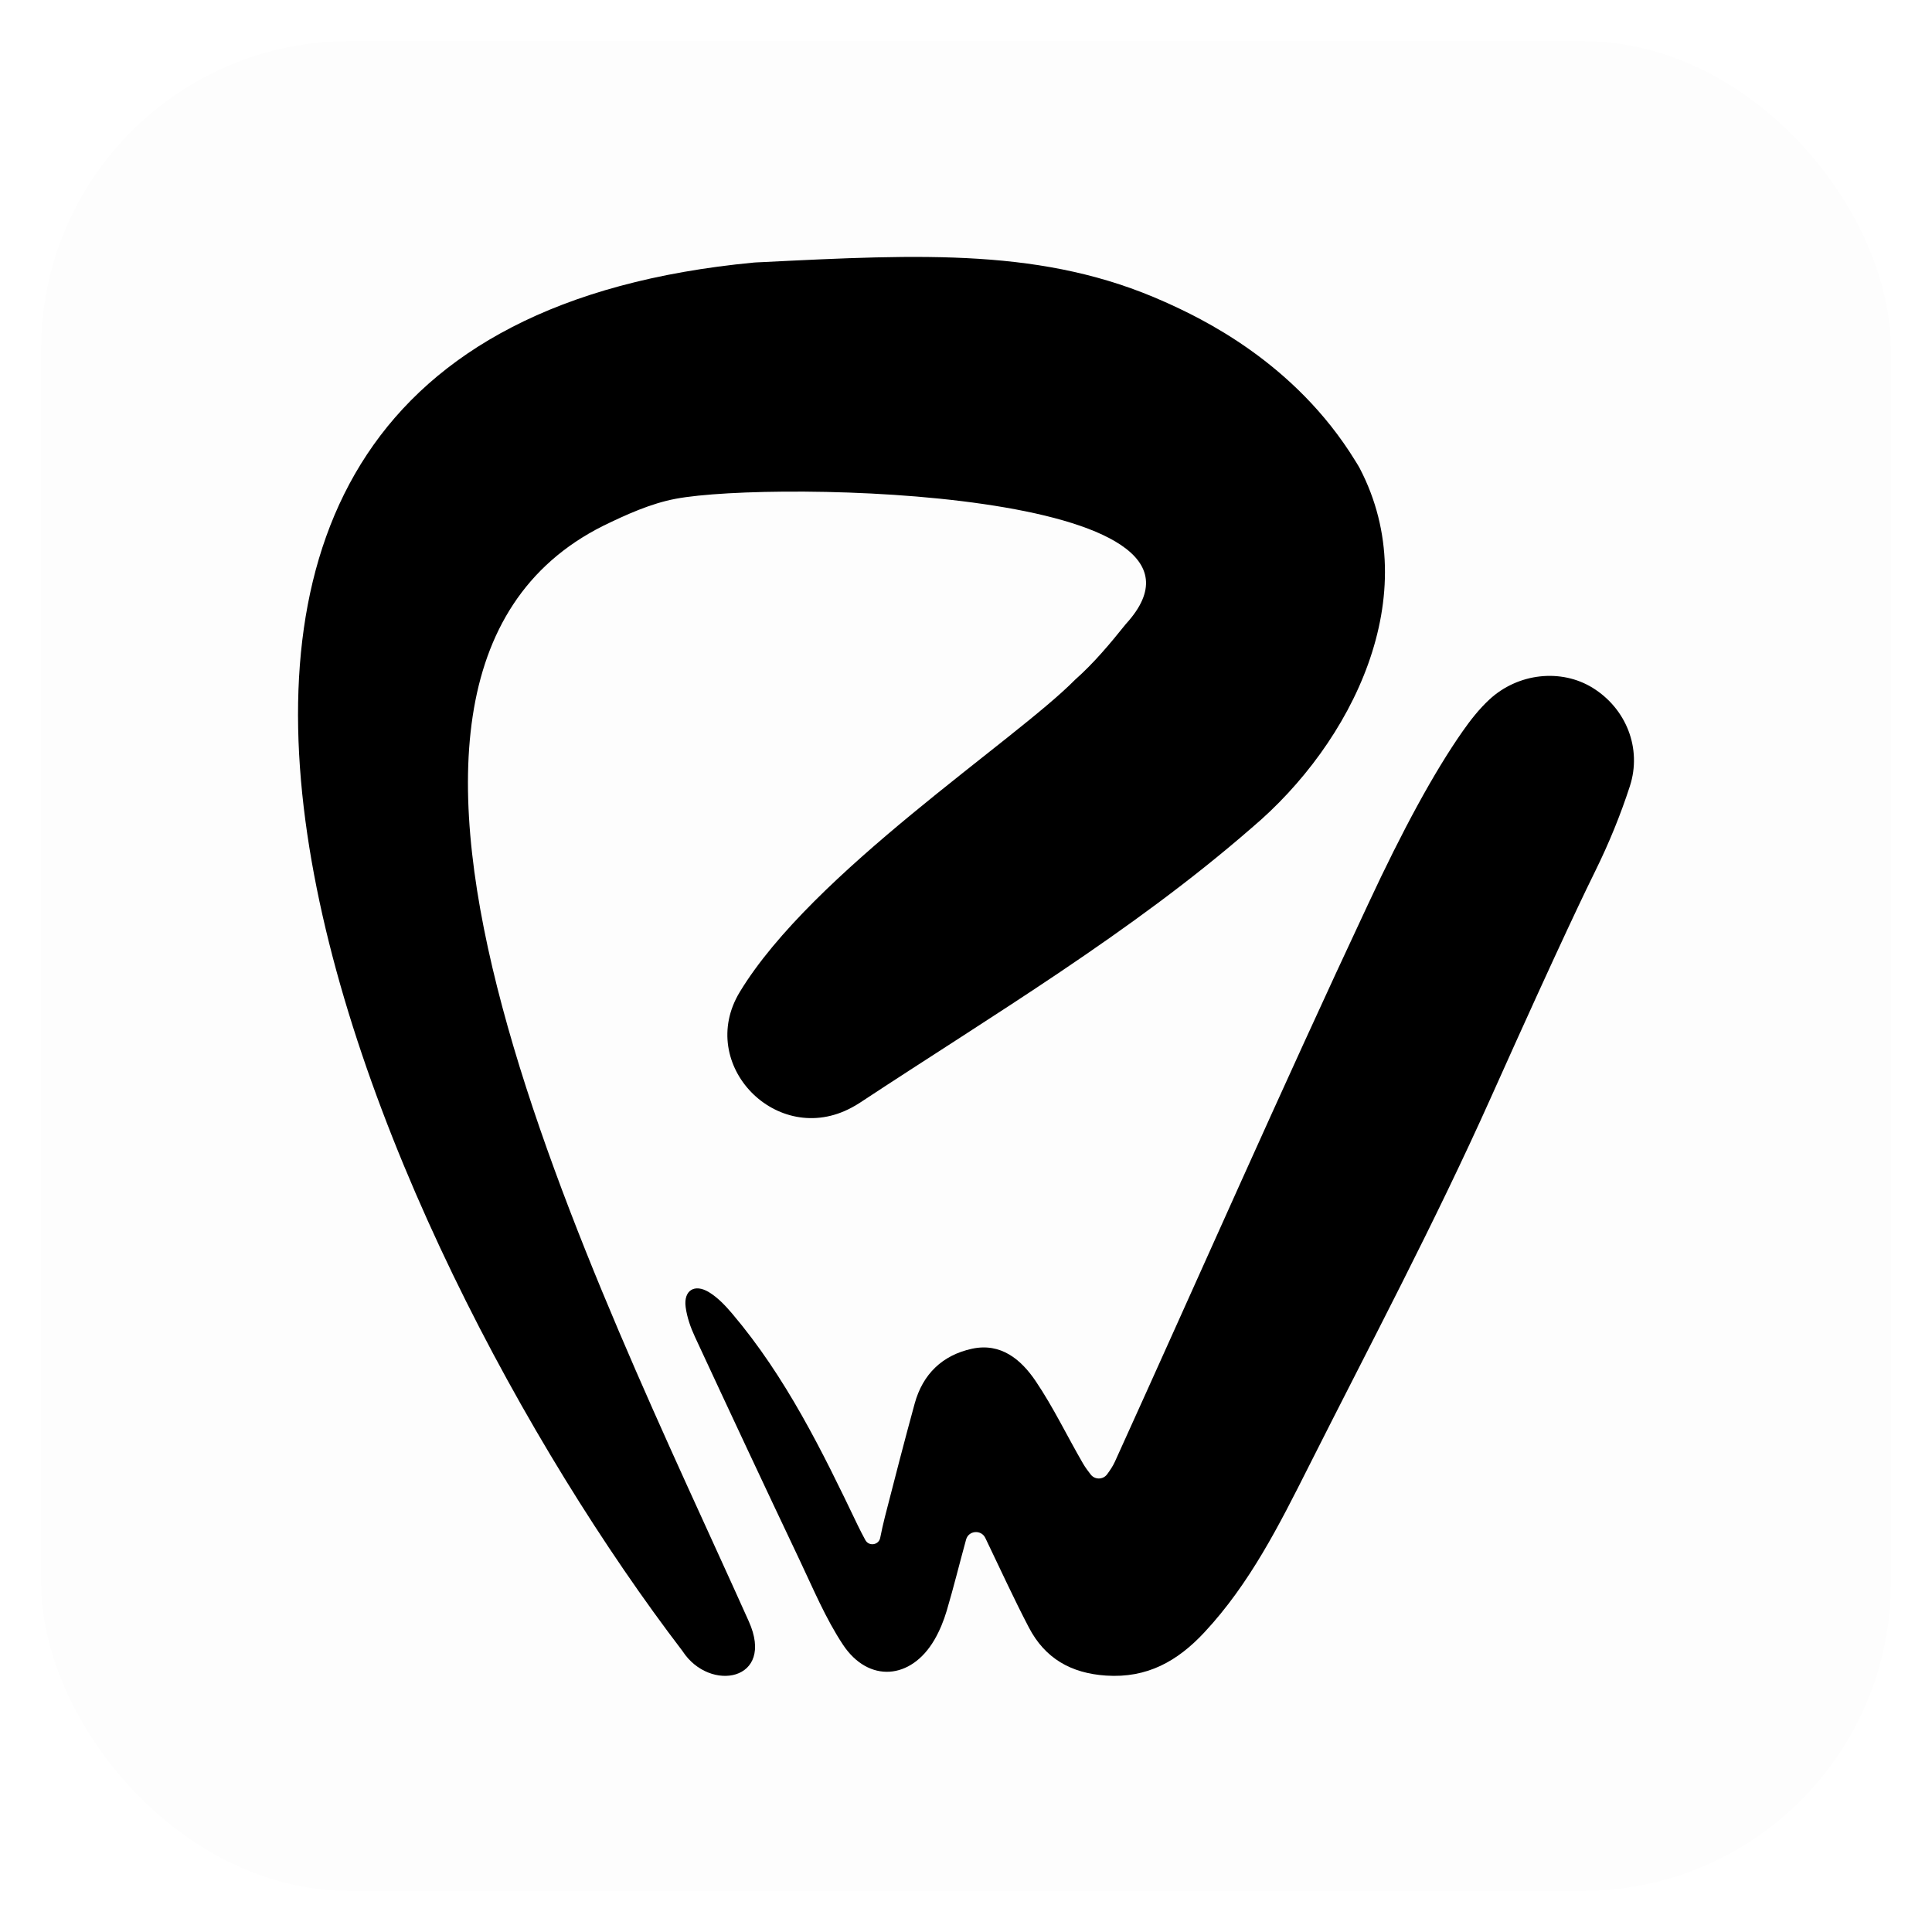 <?xml version="1.0" encoding="UTF-8"?> <svg xmlns="http://www.w3.org/2000/svg" width="188" height="188" viewBox="0 0 188 188" fill="none"><g filter="url(#filter0_d_190_12)"><rect x="4" width="180" height="180" rx="30" fill="#FDFDFD"></rect><path d="M74.067 21.512C89.822 20.727 101.655 20.137 113.337 25.375C116.71 26.887 125.947 31.172 131.885 40.85C132.093 41.188 132.202 41.355 132.315 41.57C138.754 53.922 131.569 68.312 121.802 76.555C110.09 86.755 96.64 94.757 83.696 103.292C83.45 103.453 83.197 103.604 82.938 103.743C82.916 103.755 82.895 103.767 82.873 103.778C75.601 107.702 67.713 99.582 71.986 92.53C79.038 80.89 98.729 68.106 104.584 62.172C104.598 62.158 104.612 62.145 104.627 62.132C106.436 60.531 108.015 58.642 109.532 56.75C109.544 56.735 109.557 56.72 109.569 56.706C121.478 43.663 75.339 42.726 65.75 44.536C63.306 44.998 60.943 46.074 58.693 47.168C28.215 62.437 58.272 121.184 72.868 153.78C75.462 159.573 69.067 160.725 66.43 156.688C66.418 156.67 66.406 156.652 66.393 156.635C36.468 117.478 -3.333 28.82 73.371 21.548C73.549 21.531 73.722 21.529 74.067 21.512Z" fill="black"></path><path d="M85.65 145.649C85.791 144.965 85.935 144.281 86.109 143.605C87.055 139.926 88 136.246 89.005 132.582C89.789 129.723 91.691 127.872 94.581 127.245C97.406 126.633 99.369 128.31 100.769 130.378C102.496 132.928 103.832 135.737 105.384 138.407C105.604 138.786 105.866 139.14 106.139 139.488C106.547 140.008 107.343 139.993 107.734 139.46C108.021 139.069 108.291 138.67 108.488 138.237C116.695 120.159 124.686 101.982 133.116 84.008C136.516 76.695 139.582 71.085 142.315 67.178C143.086 66.075 143.938 64.99 144.922 64.077C147.73 61.471 151.93 61.045 154.985 62.936C158.22 64.938 159.803 68.806 158.596 72.516C157.682 75.326 156.549 78.093 155.242 80.742C154.622 82 152.111 87.09 145.076 102.801C139.624 114.979 133.354 126.78 127.35 138.699C124.484 144.388 121.613 150.112 117.182 154.858C114.578 157.648 111.625 159.315 107.627 159.049C104.196 158.821 101.684 157.361 100.124 154.38C98.661 151.583 97.351 148.707 95.979 145.863C95.945 145.793 95.912 145.722 95.878 145.652C95.479 144.825 94.257 144.922 94.01 145.806C94.009 145.813 94.007 145.819 94.005 145.825C93.371 148.123 92.804 150.44 92.128 152.725C91.838 153.706 91.441 154.682 90.927 155.566C88.656 159.471 84.504 159.787 82.022 156.035C80.329 153.475 79.128 150.582 77.803 147.793C74.376 140.575 70.99 133.336 67.625 126.09C67.198 125.172 66.847 124.171 66.718 123.176C66.511 121.571 67.58 120.885 68.988 121.741C69.848 122.264 70.586 123.046 71.246 123.824C76.475 129.995 79.997 137.175 83.451 144.395C83.687 144.891 83.944 145.376 84.205 145.86C84.549 146.497 85.505 146.358 85.651 145.649L85.65 145.649Z" fill="black"></path></g><defs><filter id="filter0_d_190_12" x="0" y="0" width="188" height="188" filterUnits="userSpaceOnUse" color-interpolation-filters="sRGB"><feFlood flood-opacity="0" result="BackgroundImageFix"></feFlood><feColorMatrix in="SourceAlpha" type="matrix" values="0 0 0 0 0 0 0 0 0 0 0 0 0 0 0 0 0 0 127 0" result="hardAlpha"></feColorMatrix><feOffset dy="4"></feOffset><feGaussianBlur stdDeviation="2"></feGaussianBlur><feComposite in2="hardAlpha" operator="out"></feComposite><feColorMatrix type="matrix" values="0 0 0 0 0 0 0 0 0 0 0 0 0 0 0 0 0 0 0.25 0"></feColorMatrix><feBlend mode="normal" in2="BackgroundImageFix" result="effect1_dropShadow_190_12"></feBlend><feBlend mode="normal" in="SourceGraphic" in2="effect1_dropShadow_190_12" result="shape"></feBlend></filter></defs></svg> 